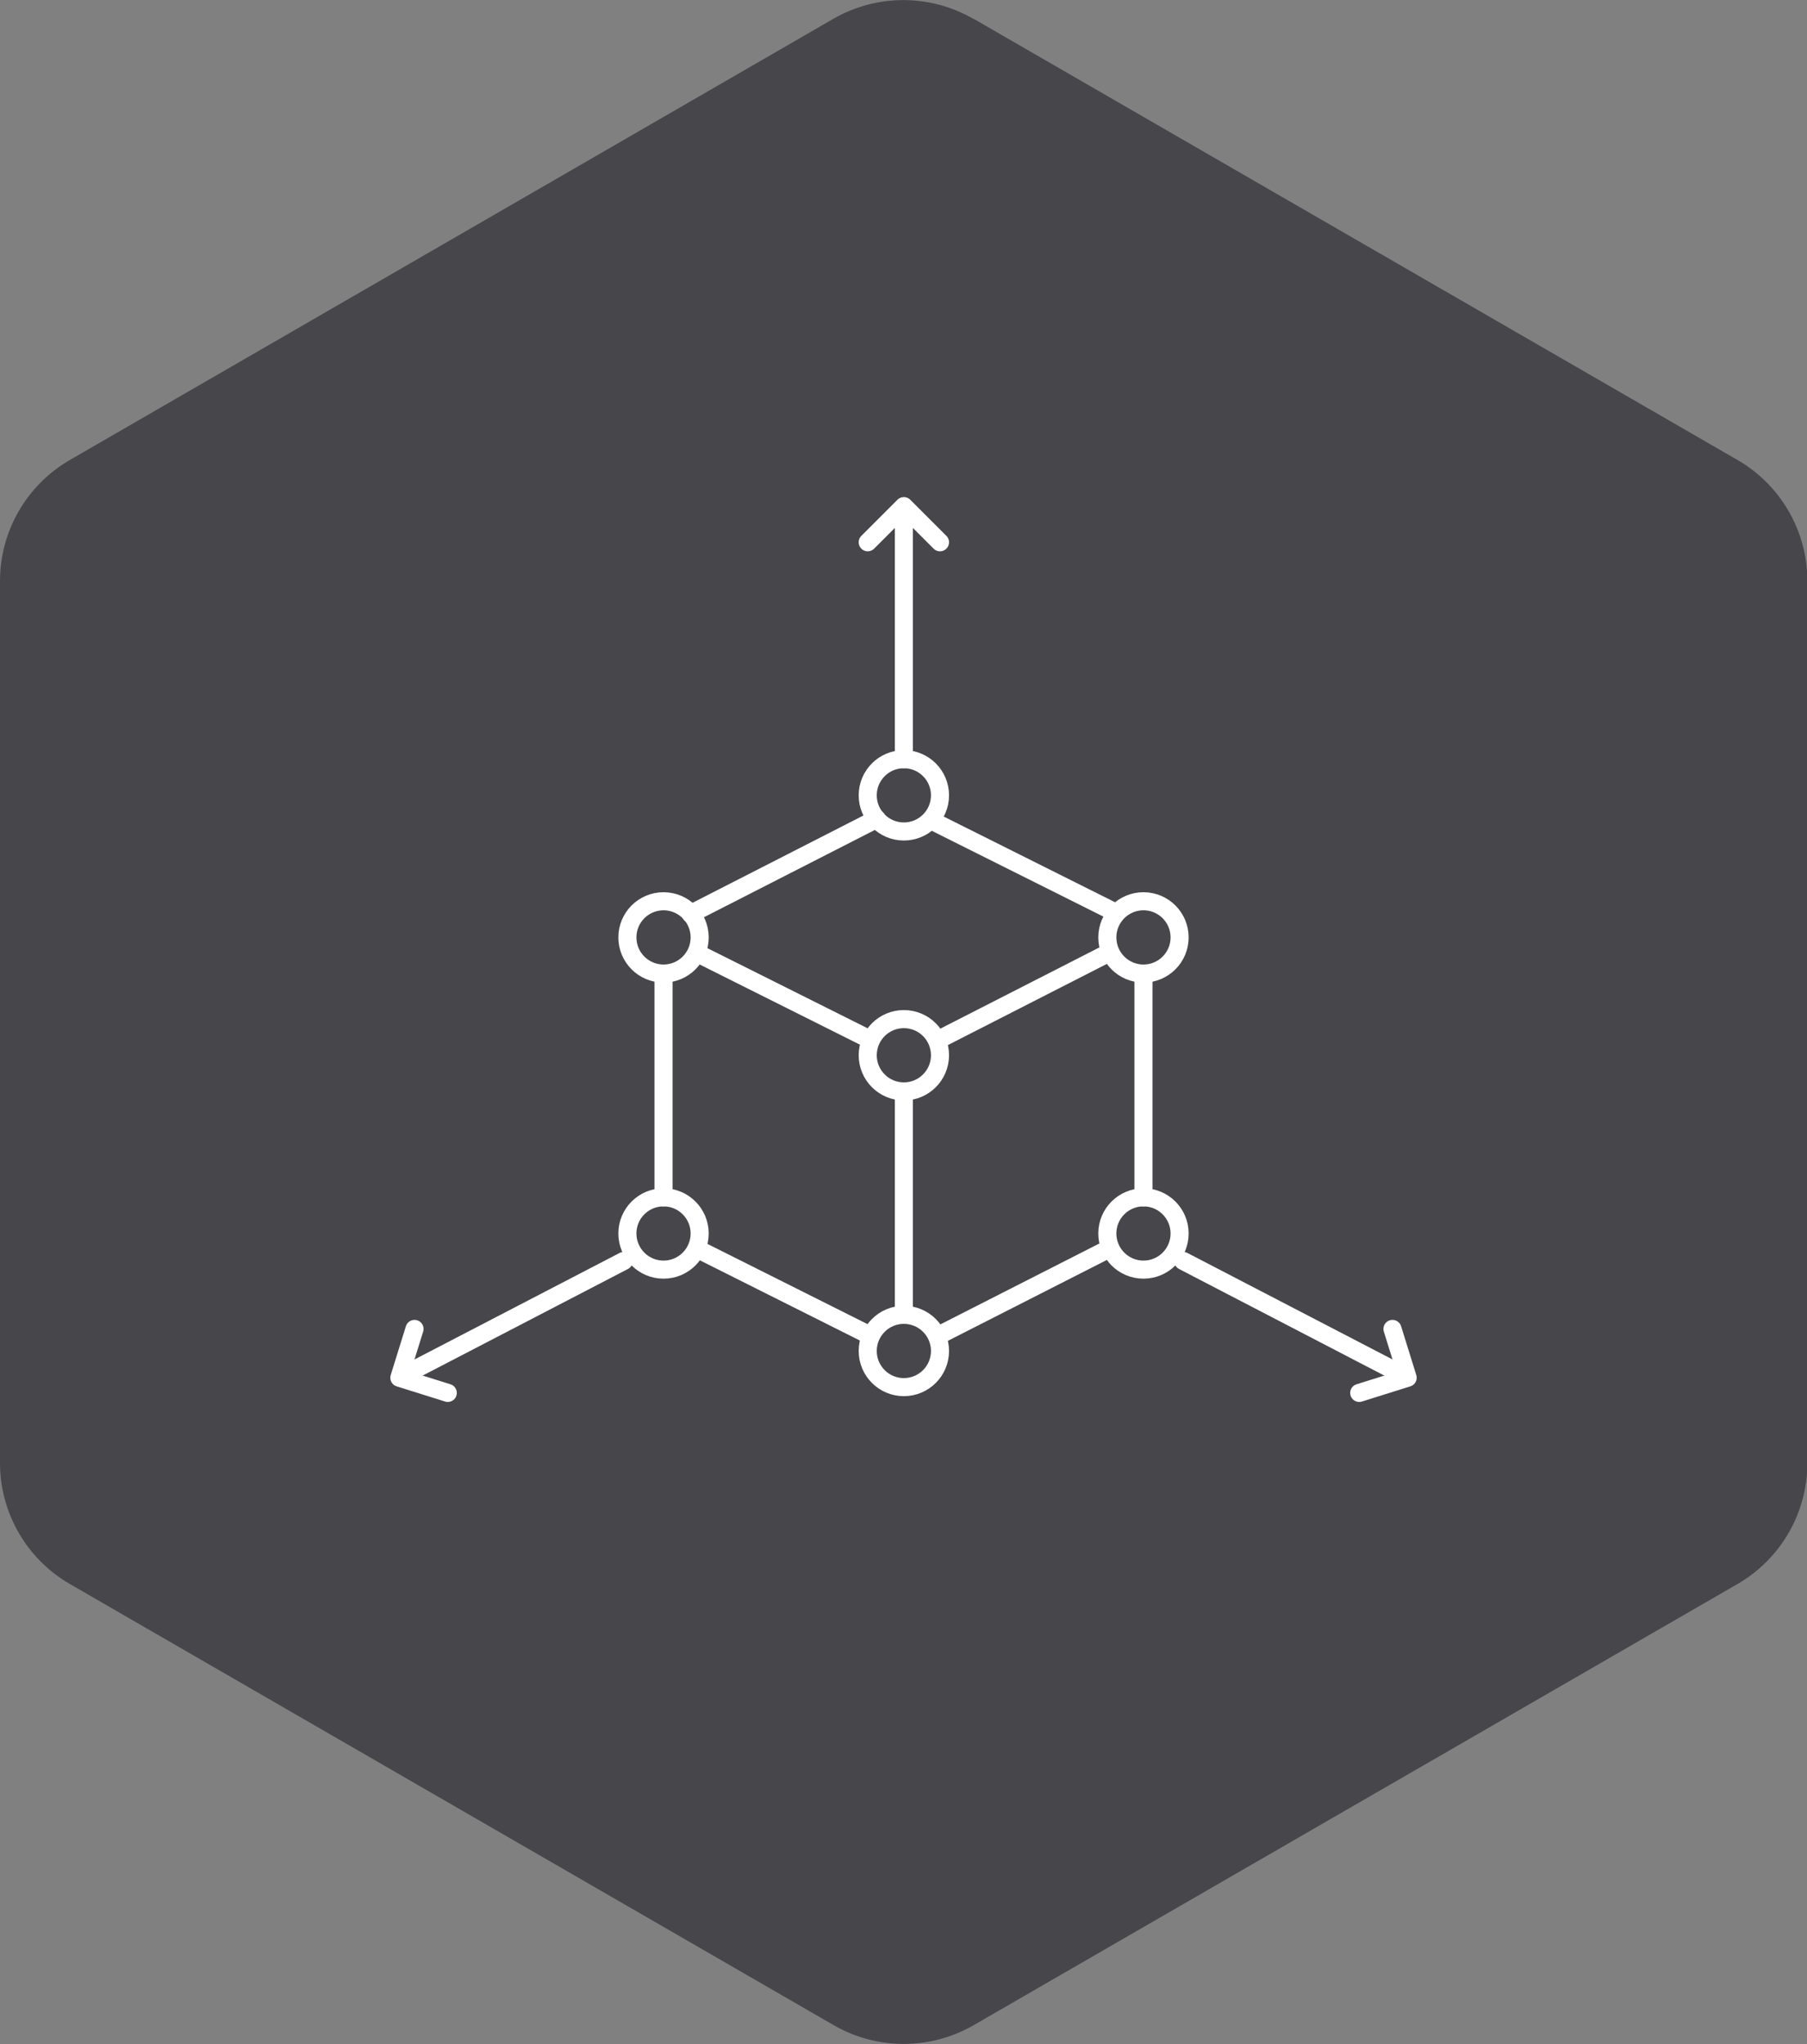 <?xml version="1.0" encoding="UTF-8"?>
<svg id="Layer_1" data-name="Layer 1" xmlns="http://www.w3.org/2000/svg" viewBox="0 0 50 56.54">
  <rect x="0" y="0" width="50" height="56.54" fill="#808080" stroke="none"/>
  <defs>
    <style>
      .cls-1 {
        fill: none;
        stroke: #fff;
        stroke-linecap: round;
        stroke-linejoin: round;
        stroke-width: .5px;
      }

      .cls-2 {
        fill: #46464b;
      }
    </style>
  </defs>
  <path class="cls-2" d="M26.94.52l21.13,12.2c1.2.69,1.94,1.97,1.94,3.35v24.4c0,1.38-.74,2.66-1.94,3.35l-21.13,12.2c-1.2.69-2.67.69-3.87,0L1.94,43.82C.74,43.13,0,41.85,0,40.47v-24.4c0-1.38.74-2.66,1.94-3.35L23.06.52c1.2-.69,2.67-.69,3.87,0Z"/>
  <g>
    <g>
      <circle class="cls-1" cx="25.01" cy="22" r="1"/>
      <line class="cls-1" x1="25.01" y1="21" x2="25.01" y2="14.53"/>
      <polyline class="cls-1" points="24.01 15 25.01 14 26.01 15"/>
    </g>
    <line class="cls-1" x1="25.76" y1="22.69" x2="30.88" y2="25.25"/>
    <line class="cls-1" x1="19.11" y1="25.28" x2="24.26" y2="22.65"/>
    <line class="cls-1" x1="25.95" y1="28.77" x2="30.69" y2="26.35"/>
    <line class="cls-1" x1="26.01" y1="36.92" x2="30.63" y2="34.57"/>
    <line class="cls-1" x1="19.42" y1="26.43" x2="23.96" y2="28.7"/>
    <line class="cls-1" x1="19.34" y1="34.57" x2="24.03" y2="36.92"/>
    <line class="cls-1" x1="18.36" y1="33.12" x2="18.36" y2="26.93"/>
    <circle class="cls-1" cx="18.36" cy="25.93" r="1"/>
    <circle class="cls-1" cx="25.01" cy="37.37" r="1"/>
    <line class="cls-1" x1="25.01" y1="36.37" x2="25.01" y2="30.19"/>
    <circle class="cls-1" cx="25.01" cy="29.19" r="1"/>
    <g>
      <g>
        <line class="cls-1" x1="32.74" y1="34.88" x2="38.48" y2="37.86"/>
        <polyline class="cls-1" points="38.53 36.76 38.95 38.11 37.61 38.53"/>
      </g>
      <circle class="cls-1" cx="31.64" cy="34.12" r="1"/>
    </g>
    <line class="cls-1" x1="31.64" y1="33.12" x2="31.64" y2="26.93"/>
    <circle class="cls-1" cx="31.64" cy="25.93" r="1"/>
    <g>
      <g>
        <line class="cls-1" x1="17.26" y1="34.88" x2="11.52" y2="37.86"/>
        <polyline class="cls-1" points="11.47 36.76 11.05 38.11 12.39 38.53"/>
      </g>
      <circle class="cls-1" cx="18.36" cy="34.12" r="1"/>
    </g>
  </g>
</svg>